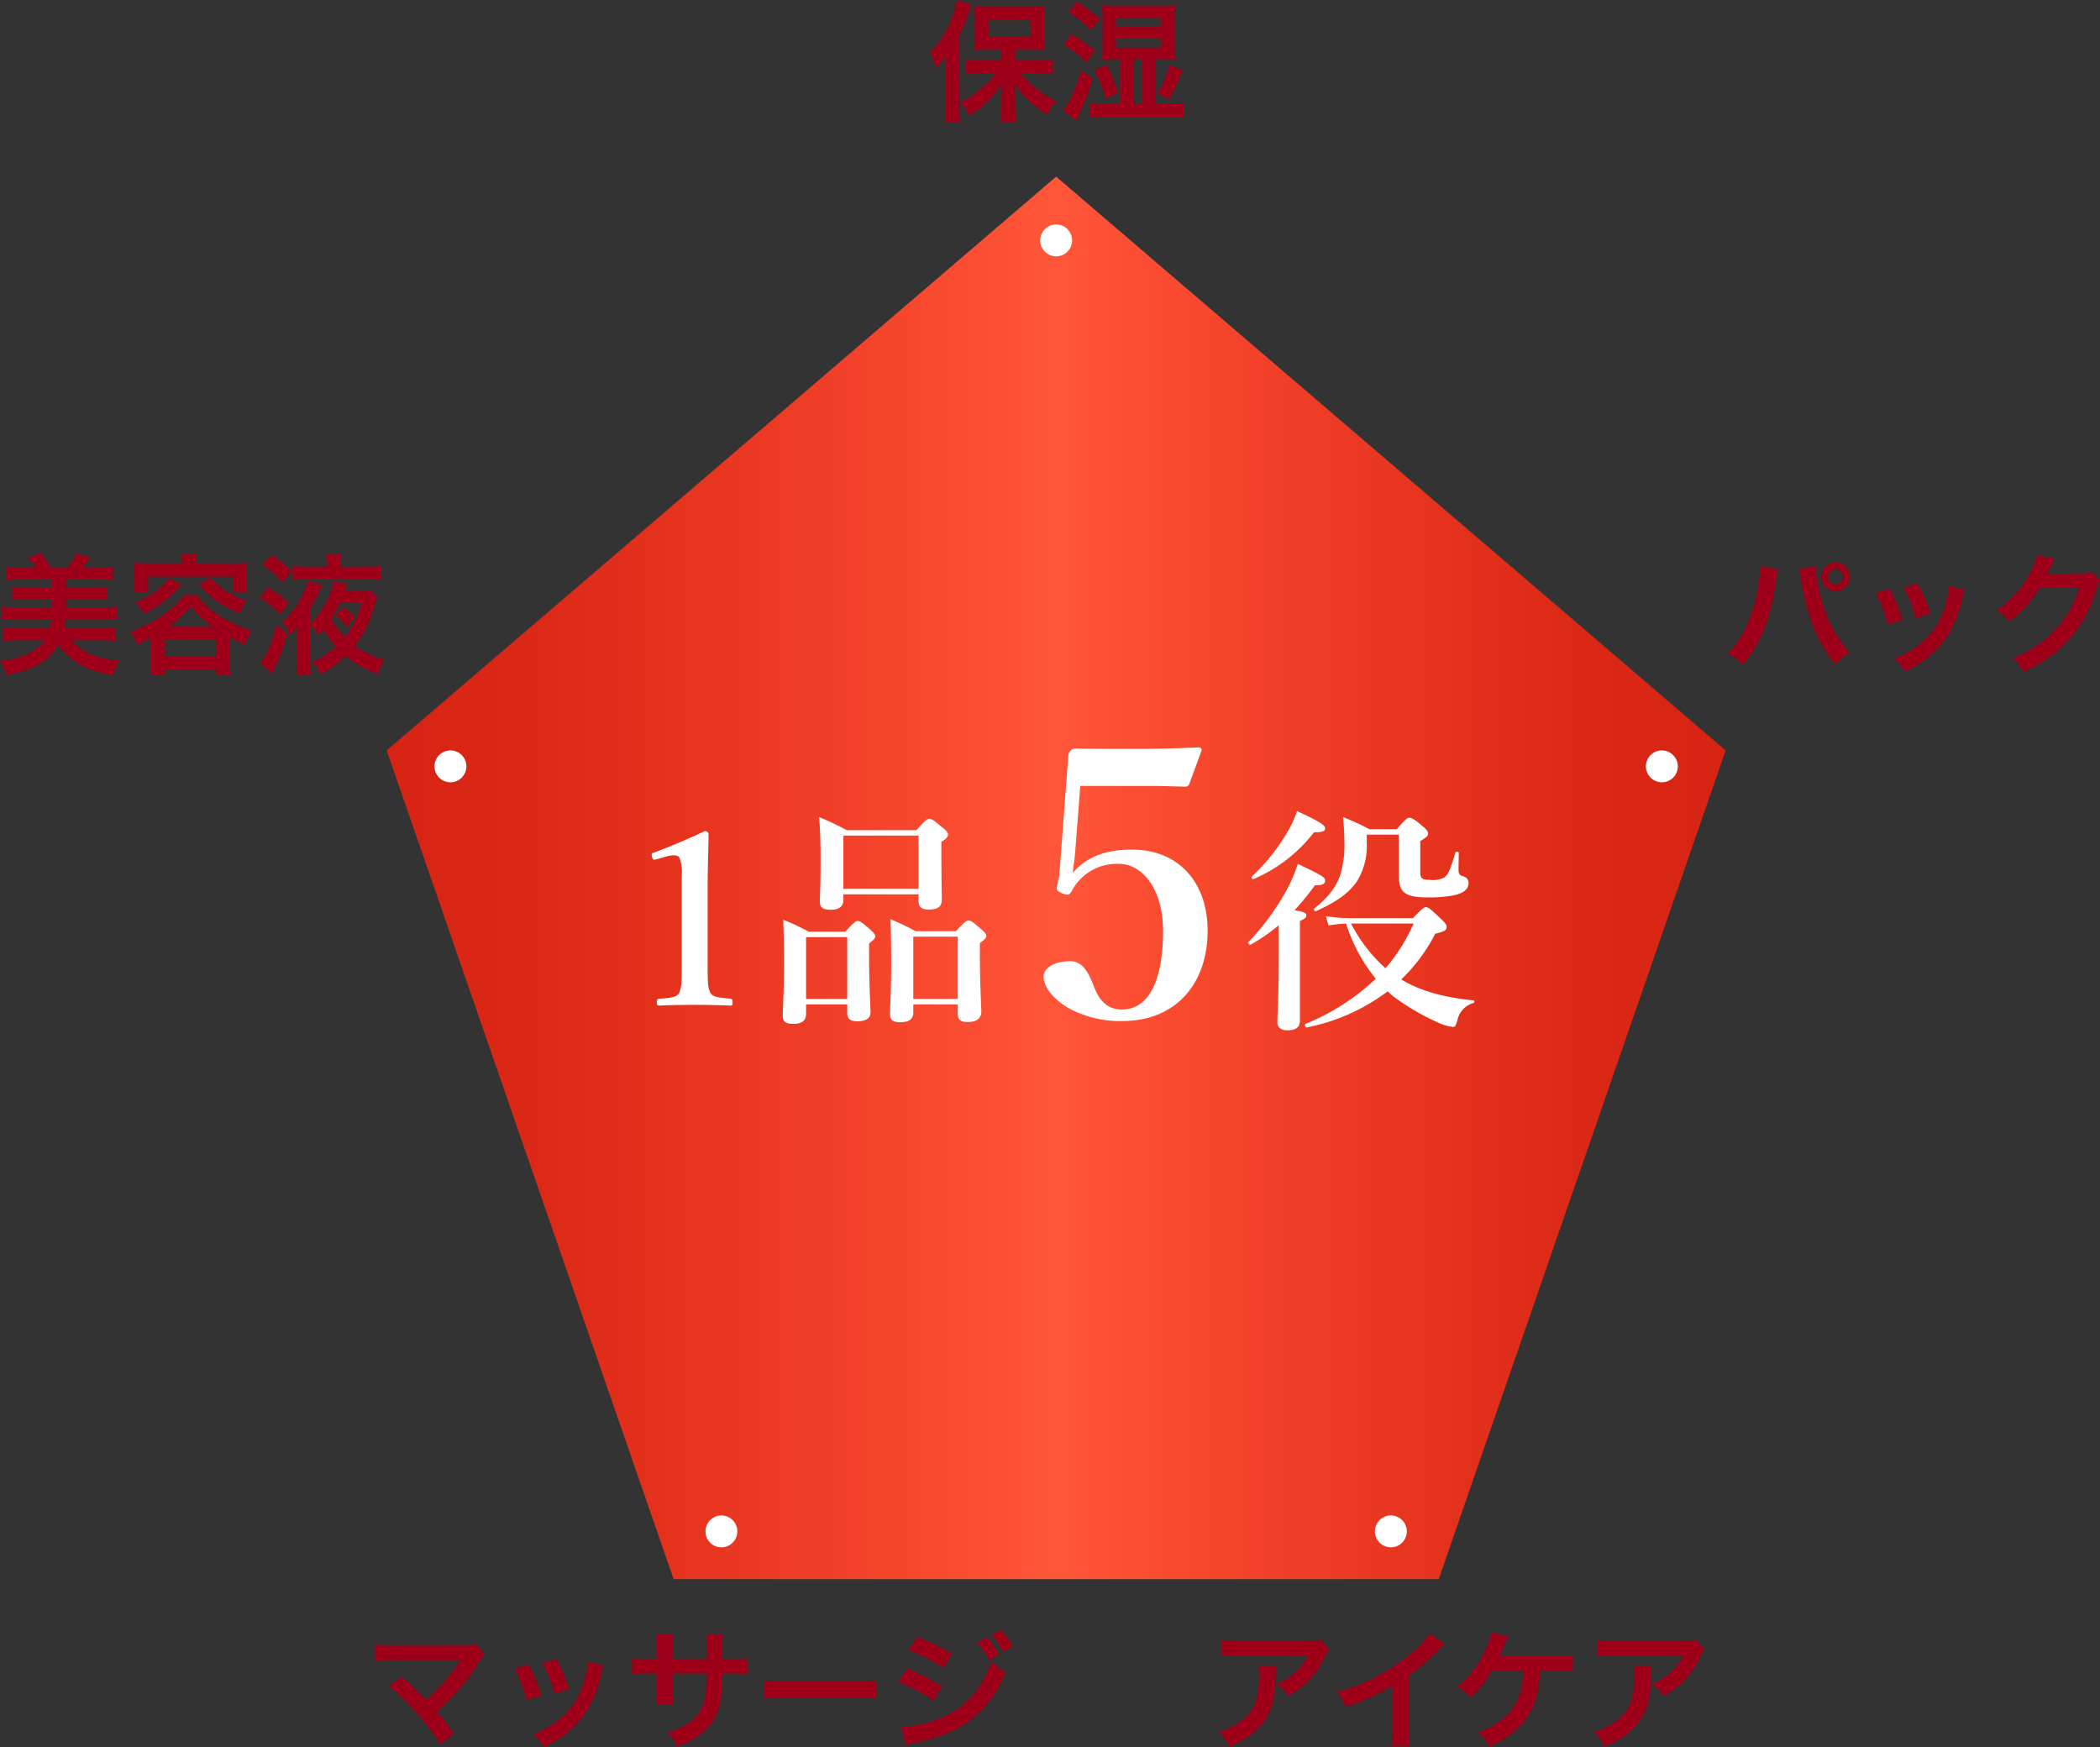 <svg xmlns="http://www.w3.org/2000/svg" xmlns:xlink="http://www.w3.org/1999/xlink" width="353.304" height="293.976" viewBox="0 0 353.304 293.976">
  <rect x="0" y="0" width="353.304" height="293.976" fill="#333333" stroke="none"/>
  <defs>
    <clipPath id="clip-path">
      <path id="パス_14" data-name="パス 14" d="M112.632-124.725,0-28.182,48.272,111.267H176.994L225.266-28.176v-.008Z" transform="translate(0 124.725)" fill="none"/>
    </clipPath>
    <linearGradient id="linear-gradient" y1="1" x2="1" y2="1" gradientUnits="objectBoundingBox">
      <stop offset="0" stop-color="#d62313"/>
      <stop offset="0.1" stop-color="#db2816"/>
      <stop offset="0.2" stop-color="#e3311c"/>
      <stop offset="0.3" stop-color="#ed3b24"/>
      <stop offset="0.4" stop-color="#f8482d"/>
      <stop offset="0.5" stop-color="#ff5639"/>
      <stop offset="0.6" stop-color="#f8482d"/>
      <stop offset="0.7" stop-color="#ed3b24"/>
      <stop offset="0.8" stop-color="#e3311c"/>
      <stop offset="0.9" stop-color="#db2816"/>
      <stop offset="1" stop-color="#d62313"/>
    </linearGradient>
    <clipPath id="clip-path-2">
      <path id="パス_20" data-name="パス 20" d="M0,111.268H225.266V-124.724H0Z" transform="translate(0 124.724)" fill="none"/>
    </clipPath>
  </defs>
  <g id="グループ_2550" data-name="グループ 2550" transform="translate(-196.946 -3362.278)">
    <g id="グループ_2515" data-name="グループ 2515" transform="translate(262 3392)">
      <g id="グループ_82" data-name="グループ 82" transform="translate(0 0)" clip-path="url(#clip-path)">
        <g id="グループ_81" data-name="グループ 81" transform="translate(0 0.002)">
          <path id="パス_13" data-name="パス 13" d="M0-124.724H225.266V111.269H0Z" transform="translate(0 124.724)" fill="url(#linear-gradient)"/>
        </g>
      </g>
      <g id="グループ_88" data-name="グループ 88" transform="translate(0 0.002)" clip-path="url(#clip-path-2)">
        <g id="グループ_83" data-name="グループ 83" transform="translate(211.858 96.54)">
          <path id="パス_15" data-name="パス 15" d="M1.264,2.529A2.681,2.681,0,0,0,3.945-.152,2.682,2.682,0,0,0,1.264-2.835,2.682,2.682,0,0,0-1.417-.152,2.681,2.681,0,0,0,1.264,2.529" transform="translate(1.417 2.835)" fill="#fff"/>
        </g>
        <g id="グループ_84" data-name="グループ 84" transform="translate(8.046 96.54)">
          <path id="パス_16" data-name="パス 16" d="M1.264,2.529A2.681,2.681,0,0,0,3.945-.152,2.682,2.682,0,0,0,1.264-2.835,2.682,2.682,0,0,0-1.417-.152,2.681,2.681,0,0,0,1.264,2.529" transform="translate(1.417 2.835)" fill="#fff"/>
        </g>
        <g id="グループ_85" data-name="グループ 85" transform="translate(109.952 8.043)">
          <path id="パス_17" data-name="パス 17" d="M1.264,2.529A2.681,2.681,0,0,0,3.945-.152,2.682,2.682,0,0,0,1.264-2.835,2.682,2.682,0,0,0-1.417-.152,2.681,2.681,0,0,0,1.264,2.529" transform="translate(1.417 2.835)" fill="#fff"/>
        </g>
        <g id="グループ_86" data-name="グループ 86" transform="translate(53.634 225.264)">
          <path id="パス_18" data-name="パス 18" d="M1.264,2.529A2.681,2.681,0,0,0,3.945-.152,2.682,2.682,0,0,0,1.264-2.835,2.682,2.682,0,0,0-1.417-.152,2.681,2.681,0,0,0,1.264,2.529" transform="translate(1.417 2.835)" fill="#fff"/>
        </g>
        <g id="グループ_87" data-name="グループ 87" transform="translate(166.267 225.264)">
          <path id="パス_19" data-name="パス 19" d="M1.264,2.529A2.681,2.681,0,0,0,3.945-.152,2.682,2.682,0,0,0,1.264-2.835,2.682,2.682,0,0,0-1.417-.152,2.681,2.681,0,0,0,1.264,2.529" transform="translate(1.417 2.835)" fill="#fff"/>
        </g>
      </g>
    </g>
    <path id="パス_1397" data-name="パス 1397" d="M-25.12-25.92c1.24-.36,2.08-.32,2.36.12a6.813,6.813,0,0,1,.4,3.08V-8.4c0,2.68.04,4.4-.4,5.32-.4.88-1.72.92-3.4,1.04-.28.04-.4.16-.4.6,0,.48.08.56.4.56,1.88-.08,4-.12,6.08-.12,1.88,0,4.08.04,5.92.12.28,0,.36-.08.36-.56,0-.44-.08-.56-.36-.6-1.68-.16-3-.2-3.4-1.04S-18-4.44-18-8.4V-20.92c0-3.24.12-5.64.16-8.84,0-.28-.36-.48-.64-.48-2.68,1.28-6.2,2.76-8.52,3.6-.48.16-.48.28-.36.72.12.52.28.56.68.44Zm42.6,6.32v1.12c0,1.04.52,1.44,1.68,1.44,1.64,0,2.24-.52,2.24-1.72,0-.92-.08-3.96-.08-8.12v-1.56c.8-.48,1.12-.8,1.12-1.24,0-.32-.24-.6-.92-1.16-1.52-1.24-1.84-1.48-2.24-1.48-.32,0-.64.24-2.16,1.92H5.4A48.665,48.665,0,0,0,.76-32.6c.2,2.44.24,4.88.24,7.32,0,4.44-.12,5.76-.12,6.84,0,1,.44,1.44,1.8,1.44,1.44,0,2.16-.52,2.16-1.76v-.84Zm0-.92H4.84v-8.96H17.48Zm6.6,19.44V.52c0,.96.48,1.36,1.64,1.36,1.56,0,2.32-.6,2.32-1.76,0-1.12-.24-4.6-.24-9.6V-11.4c.84-.6,1.08-.88,1.08-1.2s-.24-.6-.88-1.16c-1.4-1.2-1.72-1.44-2.12-1.44-.32,0-.64.24-2.12,1.8H17a37.81,37.81,0,0,0-4.24-2c.08,2.32.12,4.64.12,6.92,0,5.84-.2,7.6-.2,9.04,0,.96.52,1.36,1.68,1.36,1.48,0,2.24-.48,2.24-1.64V-1.08Zm0-.92H16.6V-12.48h7.48Zm-18.6.92V.36c0,.96.48,1.4,1.68,1.4C8.6,1.76,9.4,1.28,9.4.28c0-1.12-.24-4.76-.24-9.72v-1.88c.8-.64,1.04-.88,1.04-1.2s-.24-.6-.84-1.16c-1.4-1.2-1.72-1.44-2.12-1.44-.32,0-.64.24-2.08,1.8H-1a38.489,38.489,0,0,0-4.28-2q.12,3.48.12,6.96c0,5.96-.2,7.68-.2,9.16,0,1.04.52,1.4,1.72,1.4,1.44,0,2.2-.48,2.2-1.72V-1.08Zm0-.92H-1.44V-12.4H5.48Z" transform="translate(334 3532.357)" fill="#fff"/>
    <path id="パス_1398" data-name="パス 1398" d="M-8.064-39.816H3.276c2.268,0,3.843.063,6.363.126a.656.656,0,0,0,.63-.441l2.079-5.67c.063-.252-.126-.5-.567-.5-4.158.189-8.127.252-10.71.252-3.339,0-7.371,0-9.891-.063a1.033,1.033,0,0,0-.882.378,1.162,1.162,0,0,0-.378.819l-1.512,20.1a14.511,14.511,0,0,1-.378,1.764c-.126.567-.126.882.756,1.26,1.071.441,1.323.315,1.7-.315a8.541,8.541,0,0,1,7.938-4.6c3.906,0,7.434,4.158,7.434,11.34,0,7.5-2.016,13.167-6.93,13.167-2.52,0-3.78-1.638-4.536-3.465-.693-1.7-1.638-4.662-4.1-4.662-2.961,0-4.536,1.26-4.536,2.583,0,2.079,2.2,4.158,4.284,5.355A18.259,18.259,0,0,0-1.071-.252c9.45,0,14.427-6.678,14.427-15.183,0-8.19-4.914-13.671-12.726-13.671-4.536,0-7.623,1.26-9.954,3.906.126-1.323.315-2.331.378-3.276Z" transform="translate(386.76 3534.334)" fill="#fff"/>
    <path id="パス_1399" data-name="パス 1399" d="M-13.72-8.76c0,6.36-.24,9.56-.24,10.6,0,1.12.8,1.44,1.72,1.44,1.4,0,2.08-.52,2.08-1.68V-15.12c.84-.36,1.08-.6,1.08-.92,0-.4-.28-.6-2-.88a43.049,43.049,0,0,0,3.44-4.2c1.24,0,1.72-.2,1.72-.84,0-.48-.52-.84-4.6-2.76a25.354,25.354,0,0,1-1.84,4.32,41.2,41.2,0,0,1-6.48,8.84c-.16.16.2.52.36.44a30.44,30.44,0,0,0,4.76-3.28ZM-1.68-15.6a27.209,27.209,0,0,1-4.12-.32l.44,1.56a22.806,22.806,0,0,1,2.96-.32,27.816,27.816,0,0,0,5,9.28A37.972,37.972,0,0,1-9.24,2.2c-.2.08,0,.64.2.6A33.241,33.241,0,0,0,4.6-3.28a11.393,11.393,0,0,0,1.04.92,39.08,39.08,0,0,0,7.4,4.32,7.944,7.944,0,0,0,2.56.76c.32,0,.44-.16.72-1.08a3.82,3.82,0,0,1,2.72-2.96c.2-.08.2-.44,0-.44-4.92-.48-8.92-1.56-12.16-3.52a28.937,28.937,0,0,0,5.72-7.68c1.68-.44,1.92-.6,1.92-1.2,0-.32-.24-.64-1.04-1.4-1.76-1.64-2.04-1.88-2.44-1.88-.32,0-.64.24-2.2,1.84Zm10.64.92A30.237,30.237,0,0,1,4.24-7.16a25.954,25.954,0,0,1-5.8-7.52Zm1.12-13.88c1.16-.72,1.32-.88,1.32-1.28,0-.28-.2-.6-.8-1.12-1.6-1.4-2-1.52-2.36-1.52s-.6.2-2.12,1.92H1.52A40.588,40.588,0,0,0-2.92-32.6a42.352,42.352,0,0,1,.24,4.24,17.027,17.027,0,0,1-.64,5.28C-4-20.84-5.36-19.16-7.76-17.2c-.16.12.08.52.28.44,3.4-1.52,5.6-3.08,6.92-5.04a11.411,11.411,0,0,0,1.64-6.44v-1.4h5.4v6.88c0,2.88,1.04,3.68,4.92,3.68a22.787,22.787,0,0,0,4.16-.32c1.8-.36,2.64-1.04,2.64-2.08a1.074,1.074,0,0,0-.8-1.12c-.72-.2-.88-.4-.88-1.24,0-.92.04-1.84.04-2.76,0-.2-.52-.24-.56-.04-.8,2.6-1.16,3.72-1.88,4.2a4,4,0,0,1-2.44.4c-1.32,0-1.6-.24-1.6-1.36Zm-16-2.16c0-.56-1.24-1.28-4.72-2.88A17.838,17.838,0,0,1-12.32-30a33.441,33.441,0,0,1-5.92,7.4c-.16.12.04.52.24.44A25.3,25.3,0,0,0-7.8-30.04C-6.24-30.04-5.92-30.24-5.92-30.72Z" transform="translate(425.809 3532.357)" fill="#fff"/>
    <path id="パス_1400" data-name="パス 1400" d="M12.43-8.624H8.8c-.99,0-1.694-.044-2.4-.11v2.442a19.933,19.933,0,0,1,2.4-.132h2.618A13.955,13.955,0,0,1,9.306-4.092a17.194,17.194,0,0,1-3.784,2.64A7.4,7.4,0,0,1,7.018.726a15.7,15.7,0,0,0,2.64-1.958,12.672,12.672,0,0,0,2.816-3.41c-.022,1.364-.044,2.156-.044,2.332V-.242A15.718,15.718,0,0,1,12.3,1.8h2.6A15.382,15.382,0,0,1,14.762-.22V-2.266c0-.594-.022-1.628-.066-2.354A12.8,12.8,0,0,0,17.336-1.5,22.446,22.446,0,0,0,20.13.594,12.559,12.559,0,0,1,21.6-1.76,15.171,15.171,0,0,1,18.084-4a14.554,14.554,0,0,1-2.354-2.42h2.948a22.591,22.591,0,0,1,2.332.132V-8.756a20.743,20.743,0,0,1-2.4.132h-3.85v-1.8h2.794c.286,0,.638,0,1.056.022a4.692,4.692,0,0,0,.484.022,4.821,4.821,0,0,1,.638.022,17.864,17.864,0,0,1-.088-2.068v-3.124a18.88,18.88,0,0,1,.088-2.134,18.022,18.022,0,0,1-2.42.11H10.3a17.207,17.207,0,0,1-2.442-.11,17.855,17.855,0,0,1,.088,2v3.212a19.642,19.642,0,0,1-.088,2.134,20.551,20.551,0,0,1,2.244-.088H12.43Zm-2.178-6.8h7.04v2.838h-7.04ZM3.08-.792a23.1,23.1,0,0,1-.132,2.574h2.53A23.973,23.973,0,0,1,5.368-.77V-12.848A23.106,23.106,0,0,0,7.062-16.94a6.059,6.059,0,0,1,.33-.99l-2.464-.792a15.374,15.374,0,0,1-.836,2.992A15.712,15.712,0,0,1,.374-9.9,12.191,12.191,0,0,1,1.43-7.238,11.231,11.231,0,0,0,3.124-9.46C3.08-8.272,3.08-7.766,3.08-7.04Zm29.348-.484H29.964a19.963,19.963,0,0,1-2.6-.11V1.078a19.9,19.9,0,0,1,2.6-.132H40.7a19.573,19.573,0,0,1,2.508.132V-1.386a16.39,16.39,0,0,1-2.508.11H38.346v-7.48H39.71c.682,0,1.32.022,1.958.066a14.913,14.913,0,0,1-.088-1.826V-16.06a16.242,16.242,0,0,1,.088-1.8,17.8,17.8,0,0,1-2.09.088h-8.14a16.691,16.691,0,0,1-2.068-.088c.044.814.066,1.1.066,1.782v5.61c0,.66-.022.968-.066,1.782.66-.044,1.3-.066,1.98-.066h1.078Zm2.2,0v-7.48h1.518v7.48ZM31.7-15.664h7.59v1.474H31.7Zm0,3.454h7.59v1.5H31.7Zm-7.986-4.466a21.467,21.467,0,0,1,3.762,3.036l1.5-1.892a28.93,28.93,0,0,0-3.806-2.926ZM22.88-11.2A21.239,21.239,0,0,1,26.752-8.25l1.386-2a34.578,34.578,0,0,0-3.916-2.772Zm2.926,4.356a24.162,24.162,0,0,1-1.87,4.906A7.609,7.609,0,0,1,22.814-.22l2.178,1.8A4.29,4.29,0,0,1,25.278.99c.33-.7.33-.7.726-1.65a30.165,30.165,0,0,0,1.782-4.862Zm2.222-.088a20.432,20.432,0,0,1,1.914,4.774l2.09-.88a25.072,25.072,0,0,0-1.936-4.8Zm12.65,4.884A31.045,31.045,0,0,0,42.9-6.93l-2.244-.858a18.219,18.219,0,0,1-1.98,4.818Z" transform="translate(353 3381)" fill="#9f0019"/>
    <path id="パス_1401" data-name="パス 1401" d="M19.118-16.83a6.056,6.056,0,0,1-2.134.2H5.5a17.539,17.539,0,0,1-3.036-.176v2.75a21.147,21.147,0,0,1,2.992-.132h11.55a9.123,9.123,0,0,1-2.09,2.794A10.2,10.2,0,0,1,11.7-9.372a7.435,7.435,0,0,1,1.98,2A13.761,13.761,0,0,0,16.324-9.2a13.962,13.962,0,0,0,3.388-4.422,6.114,6.114,0,0,1,.88-1.54ZM8.668-12.386a5.571,5.571,0,0,1,.11,1.32c0,4.158-.7,6.05-2.948,7.832a10.144,10.144,0,0,1-3.85,1.87A7.766,7.766,0,0,1,3.718,1.144a12.712,12.712,0,0,0,5.676-3.96c1.5-1.914,2.09-4.026,2.178-7.788a10.1,10.1,0,0,1,.088-1.782Zm28.82-5.478A17.6,17.6,0,0,1,33.4-13.75a32.129,32.129,0,0,1-11.55,5.72A8.275,8.275,0,0,1,23.32-5.522a35.645,35.645,0,0,0,7.854-3.564v7.744a12.374,12.374,0,0,1-.132,2.376h3.08a16.643,16.643,0,0,1-.11-2.442V-10.8A38.9,38.9,0,0,0,39.2-15.334a9.062,9.062,0,0,1,.814-.77Zm21.3,6.27c.682.022,1.166.022,1.452.022a7.876,7.876,0,0,1,1.342.066v-2.706a17.632,17.632,0,0,1-2.772.132c-8.976,0-8.976,0-9.614.022.264-.55.484-1.034.66-1.43.66-1.54.66-1.54.836-1.892l-2.86-.682a11.25,11.25,0,0,1-1.1,3.146,16.334,16.334,0,0,1-4.642,6.05A6.862,6.862,0,0,1,44.33-7.128a18.149,18.149,0,0,0,3.652-4.466h5.28c-.22,3.74-1.144,6.006-3.146,7.788a12.415,12.415,0,0,1-4.466,2.53,6.537,6.537,0,0,1,1.826,2.42A15.132,15.132,0,0,0,53.2-2.882c1.738-2.068,2.552-4.4,2.838-8.14.022-.352.022-.352.044-.572ZM82.258-16.83a6.056,6.056,0,0,1-2.134.2H68.64a17.539,17.539,0,0,1-3.036-.176v2.75A21.147,21.147,0,0,1,68.6-14.19h11.55a9.123,9.123,0,0,1-2.09,2.794,10.2,10.2,0,0,1-3.212,2.024,7.435,7.435,0,0,1,1.98,2A13.761,13.761,0,0,0,79.464-9.2a13.961,13.961,0,0,0,3.388-4.422,6.114,6.114,0,0,1,.88-1.54Zm-10.45,4.444a5.571,5.571,0,0,1,.11,1.32c0,4.158-.7,6.05-2.948,7.832a10.144,10.144,0,0,1-3.85,1.87,7.766,7.766,0,0,1,1.738,2.508,12.712,12.712,0,0,0,5.676-3.96c1.5-1.914,2.09-4.026,2.178-7.788a10.1,10.1,0,0,1,.088-1.782Z" transform="translate(400 3655)" fill="#9f0019"/>
    <path id="パス_1402" data-name="パス 1402" d="M4.378-9a35.51,35.51,0,0,1,4.4,4.246A36.217,36.217,0,0,1,13.024.792l2.31-1.848c-1.144-1.562-1.98-2.618-2.9-3.674a34.028,34.028,0,0,0,7.106-8.338,6.869,6.869,0,0,1,.968-1.3L18.964-16.1a5.761,5.761,0,0,1-1.826.176l-12.232.022a16.046,16.046,0,0,1-2.86-.154v2.794a23.86,23.86,0,0,1,2.816-.11H15.356c.462,0,.792-.022,1.012-.044a.565.565,0,0,0-.044.11,1.544,1.544,0,0,0-.132.2,29.1,29.1,0,0,1-2.684,3.586,27.017,27.017,0,0,1-2.882,2.772c-.154-.132-.154-.132-1.364-1.364C8.36-9,7.7-9.592,6.534-10.56Zm21.142-2.97a22.01,22.01,0,0,1,2,5.324l2.486-.792a25.377,25.377,0,0,0-2.156-5.214Zm4.708-.924a24.192,24.192,0,0,1,2,5.17l2.442-.77a21.612,21.612,0,0,0-2.134-5.06Zm7.568-.22a9.759,9.759,0,0,1-.4,2.53,12.65,12.65,0,0,1-4.994,7.634,14.271,14.271,0,0,1-3.74,2.024,7.991,7.991,0,0,1,1.76,2.178,16.886,16.886,0,0,0,6.71-5.3,18.78,18.78,0,0,0,3.036-7.326A4.63,4.63,0,0,1,40.48-12.5Zm14.322-.44v-2.266a11,11,0,0,1,.088-1.892H49.324a11.725,11.725,0,0,1,.11,1.958v2.2h-1.3a15.616,15.616,0,0,1-2.86-.154v2.684a22.38,22.38,0,0,1,2.816-.11h1.342v3.256a14.486,14.486,0,0,1-.088,1.892h2.86a13.542,13.542,0,0,1-.088-1.848v-3.3h5.7c-.044,1.518-.044,2.046-.088,2.552C57.53-6.05,56.892-4.6,55.4-3.3a10.218,10.218,0,0,1-4.2,2.09,6.536,6.536,0,0,1,1.65,2.332,12.228,12.228,0,0,0,4.29-2.31A8.81,8.81,0,0,0,60.3-7.5a26.67,26.67,0,0,0,.154-3.63H61.93a22.38,22.38,0,0,1,2.816.11v-2.684a15.616,15.616,0,0,1-2.86.154H60.478c.022-1.32.022-1.32.022-2.662a8.125,8.125,0,0,1,.088-1.474H57.75a14.021,14.021,0,0,1,.11,2.442v.7l-.022.99ZM67.562-6.908a24.152,24.152,0,0,1,3.586-.11H82.83a24.151,24.151,0,0,1,3.586.11V-9.966a21.6,21.6,0,0,1-3.564.154H71.126a21.6,21.6,0,0,1-3.564-.154Zm24.244-8.14a25.7,25.7,0,0,1,5.874,3.014l1.408-2.42a35.278,35.278,0,0,0-5.852-2.838ZM90.068-9.7A24.882,24.882,0,0,1,96.03-6.49l1.364-2.486a32.463,32.463,0,0,0-5.852-2.992ZM91.322.9a13.216,13.216,0,0,1,1.54-.374c5.412-1.056,9.152-3.014,11.946-6.248a18.913,18.913,0,0,0,3.3-5.566,11.36,11.36,0,0,1-2.288-1.958,16.666,16.666,0,0,1-2.552,4.884A13.545,13.545,0,0,1,96.91-3.542a19.544,19.544,0,0,1-6.358,1.43Zm11.99-17.226a13.419,13.419,0,0,1,2.068,2.948l1.65-.946a11.41,11.41,0,0,0-2.068-2.882Zm6.05.616a11.628,11.628,0,0,0-2.046-2.75l-1.562.858a13.872,13.872,0,0,1,2,2.838Z" transform="translate(258 3655)" fill="#9f0019"/>
    <path id="パス_1403" data-name="パス 1403" d="M6.072-16.478v.308a16.143,16.143,0,0,1-.2,2.134A26.755,26.755,0,0,1,3.806-6.49,14.825,14.825,0,0,1,.66-1.8,9.644,9.644,0,0,1,3.168.088a21,21,0,0,0,3.894-6.8A39.36,39.36,0,0,0,8.8-14.234a9.313,9.313,0,0,1,.286-1.694Zm6.534.528a10.964,10.964,0,0,1,.308,1.584A34.458,34.458,0,0,0,15-6.358,23.111,23.111,0,0,0,18.744.11a9.482,9.482,0,0,1,2.42-2.024,21.278,21.278,0,0,1-4.906-9.5,28.48,28.48,0,0,1-.924-5.06Zm6.16-1.122a2.413,2.413,0,0,0-2.42,2.42,2.441,2.441,0,0,0,2.42,2.42,2.413,2.413,0,0,0,2.42-2.42A2.413,2.413,0,0,0,18.766-17.072Zm0,1.166a1.24,1.24,0,0,1,1.254,1.254A1.268,1.268,0,0,1,18.766-13.4a1.268,1.268,0,0,1-1.254-1.254A1.268,1.268,0,0,1,18.766-15.906Zm6.754,3.938a22.01,22.01,0,0,1,2,5.324l2.486-.792a25.377,25.377,0,0,0-2.156-5.214Zm4.708-.924a24.192,24.192,0,0,1,2,5.17l2.442-.77a21.612,21.612,0,0,0-2.134-5.06Zm7.568-.22a9.759,9.759,0,0,1-.4,2.53,12.65,12.65,0,0,1-4.994,7.634,14.271,14.271,0,0,1-3.74,2.024,7.991,7.991,0,0,1,1.76,2.178,16.886,16.886,0,0,0,6.71-5.3,18.78,18.78,0,0,0,3.036-7.326A4.63,4.63,0,0,1,40.48-12.5Zm24.046-2.354a3.9,3.9,0,0,1-1.606.22l-4.818.066c-.418,0-.77.022-1.056.044a5.188,5.188,0,0,0,.352-.7L55-16.412a4.441,4.441,0,0,1,.286-.616,4.5,4.5,0,0,1,.374-.682L52.646-18.3a8.211,8.211,0,0,1-1.122,2.9,16.924,16.924,0,0,1-5.7,6.38A5.845,5.845,0,0,1,47.96-7.128a21.533,21.533,0,0,0,5.148-5.632l6.622-.11a17.421,17.421,0,0,1-6.424,9.284,19.812,19.812,0,0,1-4.818,2.6,6.779,6.779,0,0,1,1.87,2.31A22.225,22.225,0,0,0,58.19-4.268,22.819,22.819,0,0,0,62.7-12.76a4.138,4.138,0,0,1,.55-1.32Z" transform="translate(487 3474)" fill="#9f0019"/>
    <path id="パス_1404" data-name="パス 1404" d="M9.548-7.524a.022.022,0,0,1-.022.022l.044.264a.081.081,0,0,1-.022.066,3.567,3.567,0,0,0-.066.55,2.7,2.7,0,0,1-.11.616H3.894a18.362,18.362,0,0,1-2.354-.11V-3.85a21.2,21.2,0,0,1,2.53-.132H8.448C6.864-1.958,4.488-.88.946-.528A7.146,7.146,0,0,1,2,1.87C5.1,1.232,6.6.682,8.074-.352a9.507,9.507,0,0,0,2.706-2.86,10.936,10.936,0,0,0,3.63,3.3,16.568,16.568,0,0,0,5.654,1.826,8.055,8.055,0,0,1,.99-2.53,13.788,13.788,0,0,1-4.576-.924,9.04,9.04,0,0,1-3.52-2.442H17.93a21.2,21.2,0,0,1,2.53.132V-6.116a17.545,17.545,0,0,1-2.354.11H11.814q.132-.825.132-.858c.044-.528.044-.528.066-.66H18.37a13.7,13.7,0,0,1,2.354.132V-9.658a16.817,16.817,0,0,1-2.354.132H12.056v-1.408h4.972a12.685,12.685,0,0,1,1.98.11v-2.134a12.347,12.347,0,0,1-1.98.11H12.056v-1.364H17.6a22.53,22.53,0,0,1,2.354.11v-2.2a16.817,16.817,0,0,1-2.354.132H14.872a18.131,18.131,0,0,0,1.276-1.8l-2.4-.616a11.9,11.9,0,0,1-1.43,2.42H9.526A19.985,19.985,0,0,0,7.9-18.7l-2.222.77a9.866,9.866,0,0,1,1.3,1.76H4.4A17.95,17.95,0,0,1,2.046-16.3v2.2a22.215,22.215,0,0,1,2.354-.11H9.68v1.364H4.95a11.887,11.887,0,0,1-1.958-.11v2.134a12.554,12.554,0,0,1,1.958-.11H9.68v1.408H3.608a17.591,17.591,0,0,1-2.332-.132v2.266a18.556,18.556,0,0,1,2.332-.132Zm22-9.394H25.916c-.88,0-1.628-.022-2.42-.088.044.528.088,1.034.088,1.606v1.628a9.737,9.737,0,0,1-.11,1.65h2.4V-14.7H40.194v2.574H42.57a12.665,12.665,0,0,1-.088-1.65V-15.4a11.974,11.974,0,0,1,.088-1.606c-.814.066-1.562.088-2.442.088H34.012V-17.2a5.4,5.4,0,0,1,.132-1.386H31.438a6.943,6.943,0,0,1,.11,1.386ZM26.378-.352a16.421,16.421,0,0,1-.132,2.2H28.71V.9h8.624v.946H39.8A12.694,12.694,0,0,1,39.666-.33V-4.466a24.106,24.106,0,0,0,2.508,1.254A7.568,7.568,0,0,1,43.3-5.566a26.752,26.752,0,0,1-4.8-2.156,13.355,13.355,0,0,1-4.356-3.85H31.9a7.928,7.928,0,0,1-1.122,1.32,21.665,21.665,0,0,1-2.926,2.376,28.979,28.979,0,0,1-4.972,2.53A7,7,0,0,1,24.024-3.19c1.144-.572,1.562-.792,2.354-1.232Zm2.9-5.918a18.776,18.776,0,0,0,3.784-3.388A15.171,15.171,0,0,0,36.74-6.27ZM28.71-4.158h8.624V-1.32H28.71Zm.77-10.3a12.752,12.752,0,0,1-2.926,2.64,15.861,15.861,0,0,1-2.882,1.474,8.317,8.317,0,0,1,1.584,1.848,18.416,18.416,0,0,0,3.124-1.914,17.224,17.224,0,0,0,3.058-2.9Zm4.95,1.188a17.455,17.455,0,0,0,6.864,4.752,10.53,10.53,0,0,1,1.188-2.09,14.5,14.5,0,0,1-6.226-3.938Zm26.2,5.412a10.785,10.785,0,0,0-1.98-1.738L57.42-8.162A9.907,9.907,0,0,1,59.378-6.27Zm2.64-4.576a8.816,8.816,0,0,1-1.54.088H59c.088-.264.154-.418.22-.572l.2-.528L57.09-13.97a9.812,9.812,0,0,1-.594,2.09,17.164,17.164,0,0,1-3.3,5.214V-9.438a29.238,29.238,0,0,0,1.54-2.882c.154-.352.176-.374.418-.9l-2.332-.792a11.707,11.707,0,0,1-.99,2.376,14.075,14.075,0,0,1-3.388,4.554,6.139,6.139,0,0,1,1.276,2.31A7.511,7.511,0,0,0,51-6.446c-.044.968-.044,1.276-.044,2.068V-.77A19.522,19.522,0,0,1,50.82,1.8h2.486A19.328,19.328,0,0,1,53.2-.682V-6.446A4.678,4.678,0,0,1,54.538-4.8c.4-.44.572-.638.814-.946a20.181,20.181,0,0,0,2.112,2.794,14.769,14.769,0,0,1-3.982,2.64A5.9,5.9,0,0,1,54.89,1.738a18.521,18.521,0,0,0,4.224-3.1A16.378,16.378,0,0,0,64.57,1.694a7.8,7.8,0,0,1,1.1-2.42A13.238,13.238,0,0,1,60.654-3.08,18.871,18.871,0,0,0,63.91-9.592c.308-1.034.374-1.188.528-1.606Zm-1.5,2.134A14.465,14.465,0,0,1,58.96-4.554,17.168,17.168,0,0,1,56.672-7.59a19.378,19.378,0,0,0,1.5-2.706ZM55.9-16.368H52.47a15.425,15.425,0,0,1-2.288-.132v2.376c.7-.066,1.408-.11,2.2-.11H62.9a18.993,18.993,0,0,1,2.178.11V-16.5a18.912,18.912,0,0,1-2.244.132H58.278v-.814a5.978,5.978,0,0,1,.11-1.364h-2.6a5.954,5.954,0,0,1,.11,1.386ZM45.1-16.7a14.132,14.132,0,0,1,3.344,2.948l1.562-1.782a15.01,15.01,0,0,0-3.322-2.794Zm-.506,5.566a15.724,15.724,0,0,1,3.52,2.816l1.452-1.958a20.1,20.1,0,0,0-3.5-2.618Zm2.838,4.62c-.77,3.08-1.65,5.17-2.706,6.424l1.958,1.672A27.578,27.578,0,0,0,49.3-5.148Z" transform="translate(196 3474)" fill="#9f0019"/>
  </g>
</svg>
